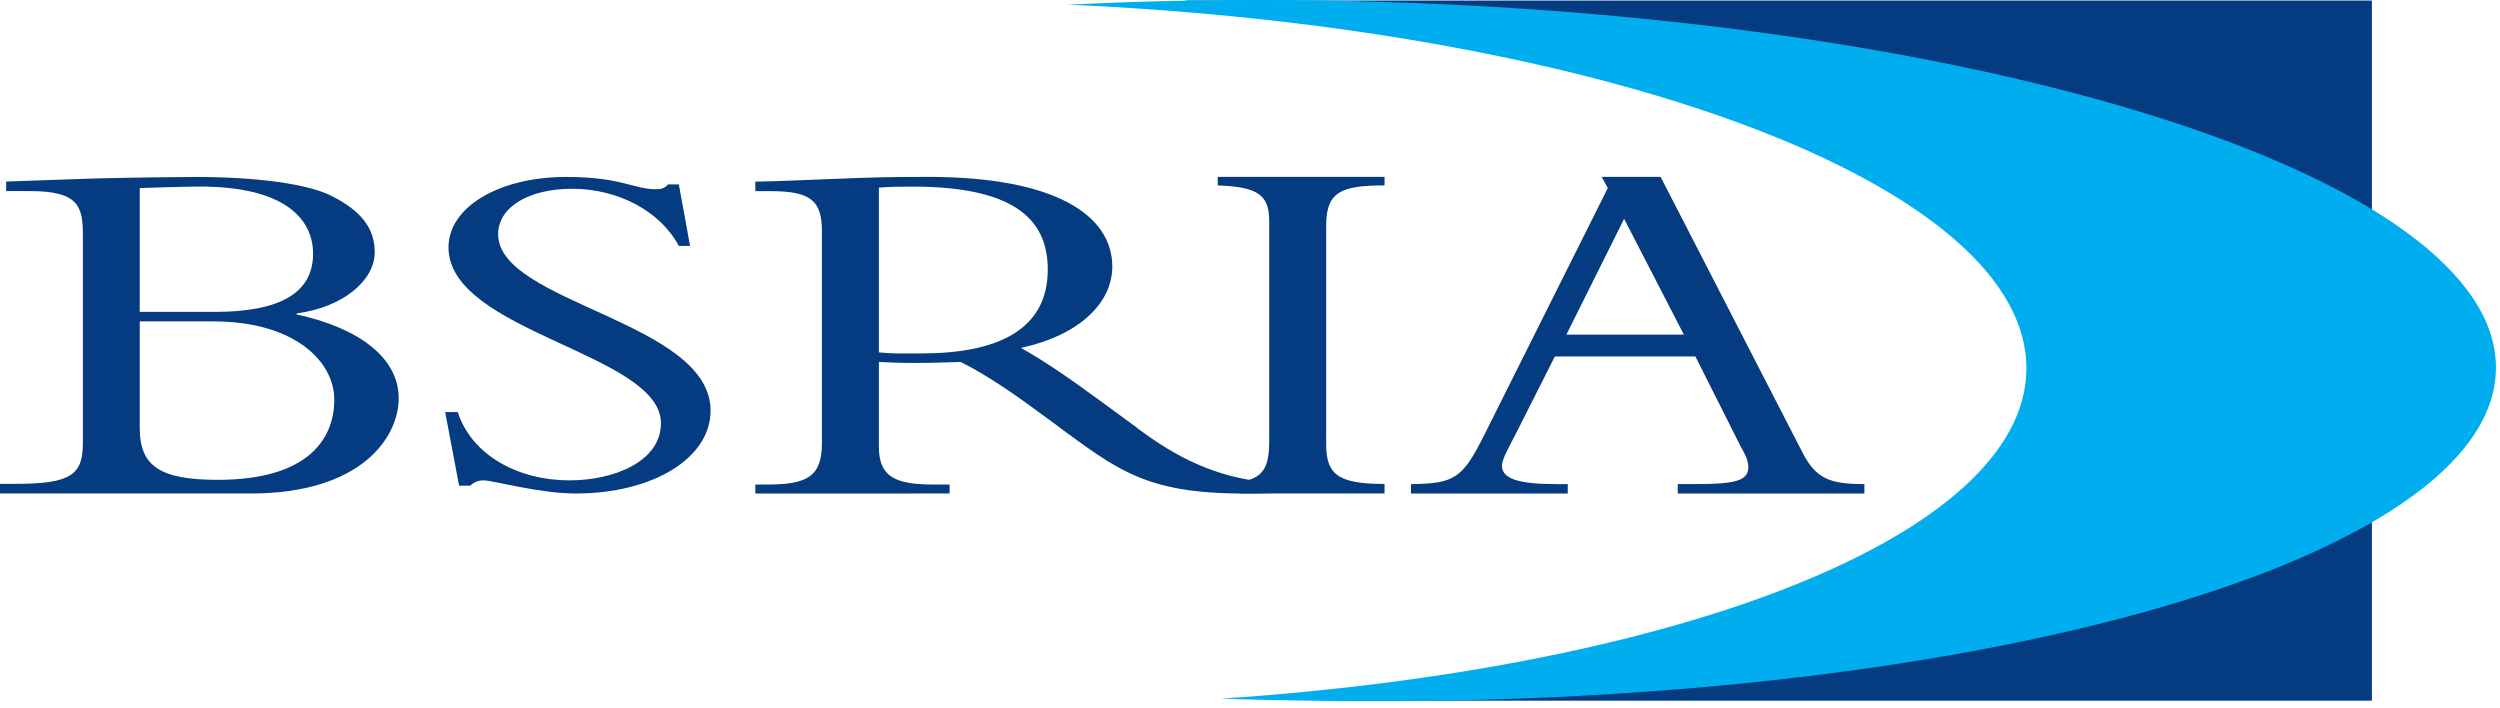 <svg xmlns="http://www.w3.org/2000/svg" viewBox="0 0 265 75" width="265" height="75"><title>BSRIA logo</title><g fill-rule="nonzero" fill="none"><path fill="#053B80" d="m143.845 74.27 5.104-1.095 48.342-7.359 20.65-15.971 3.755-21.138-13.454-8.298-20.964-9.551-16.427-5.167L125.482.055h125.939V74.27z"/><path d="M129.402 74.055c3.11.118 6.412.171 9.582.221 69.03 1.093 125.256-14.638 125.584-35.134.327-20.496-55.368-37.996-124.4-39.089-9.286-.146-18.34.012-27.059.444l-.161-.015c57.336 2.481 102.16 19.217 101.849 38.75-.28 17.494-36.675 31.6-85.498 34.833l.103-.008" fill="#00AEEF"/><path d="M14.813 19.935c1.816-.053 4.793-.16 6.39-.16 8.932 0 11.982 3.401 11.982 7.121 0 4.145-3.486 6.165-10.457 6.165h-7.915V19.935ZM8.786 46.93c0 3.348-1.162 4.357-7.116 4.357H0v1.023h26.569c11.69 0 15.692-5.911 15.692-10.109 0-4.145-3.993-7.387-10.819-8.874v-.107c4.865-.638 8.278-3.455 8.278-6.483 0-2.551-1.452-4.358-4.43-5.898-2.614-1.383-8.205-2.082-14.595-2.082-1.38 0-6.899.062-10.892.168-2.106.053-7.116.266-9.15.319v1.01h2.542c5.083 0 5.591 1.594 5.591 4.623V46.93Zm6.027-12.86h7.842c8.496 0 12.78 4.199 12.78 8.29 0 4.145-2.759 8.502-12.344 8.502-6.1 0-8.278-1.434-8.278-5.473V34.07" fill="#053B80"/><path d="M48.523 43.679c1.473 4.57 6.384 7.24 11.856 7.24 4.7 0 9.682-2.003 9.682-6.06 0-7.393-22.52-9.652-22.52-18.637 0-4.262 5.326-7.466 12.483-7.466 5.893 0 7.09 1.305 9.546 1.305.561 0 .841-.103 1.262-.514h1.123l1.193 6.521h-1.193c-1.965-3.696-6.454-6.058-11.296-6.058-4.63 0-7.857 1.95-7.857 4.826 0 7.29 22.52 9.241 22.52 18.689 0 5.032-6.1 8.785-14.308 8.785-3.86 0-8.773-1.392-9.756-1.392-.63 0-1.122.257-1.403.565h-1.192l-1.474-7.804h1.334" fill="#053B80"/><path d="M93.163 19.89c1.31-.107 2.256-.107 3.638-.107 11.206 0 14.263 3.834 14.263 8.786 0 6.39-5.312 8.894-13.39 8.894-1.673 0-2.765.053-4.511-.107V19.889Zm15.063 16.987c5.967-1.279 9.677-4.633 9.677-8.627 0-5.432-6.049-9.5-19.51-9.5-4.73 0-6.176.074-9.16.18-2.983.107-7.421.32-9.168.32v1.012h1.6c4.221 0 5.458.958 5.458 4.26v22.42c0 3.567-1.528 4.42-5.821 4.42h-1.237v.955l20.593-.007v-.95h-1.674c-4.075 0-5.821-.798-5.821-3.993v-9c1.164.053 2.11.107 3.711.107 1.965 0 3.13-.054 4.948-.107 1.746.852 4.293 2.397 7.495 4.74l3.034 2.22.004.02.65.475c6.477 4.74 9.64 6.946 22.4 6.42l.086-1.041c-5.604-.267-10.043-2.237-14.336-5.379l-.609-.446v-.019l-4.025-2.945c-3.42-2.502-5.603-3.994-8.295-5.537" fill="#053B80"/><path d="M140.577 45.366v1.726c0 3.141 1.164 4.207 6.185 4.207v1.011h-15.325L129.08 51.3c4.511-.16 5.457-1.012 5.457-4.58V23.41c0-2.876-1.382-3.597-5.457-3.756v-.906h17.682v.906c-4.584 0-6.185.668-6.185 4.235v21.476" fill="#053B80"/><path d="M178.488 35.465H166.04l6.116-12.27 6.332 12.27Zm1.222 2.316 4.822 9.584c.287.527.791 1.317.791 2.159 0 1.474-1.511 1.79-5.613 1.79h-1.87v1h19.787v-1c-3.597 0-5.11-.526-6.548-3.317L176.024 18.75h-6.248l.652 1.182-13.095 26.17c-2.303 4.581-3.093 5.16-7.77 5.214v1h16.62v-1h-1.151c-3.957 0-5.828-.527-5.828-1.95 0-.736.935-2.316 1.438-3.317l4.175-8.267h14.893" fill="#053B80"/></g></svg>